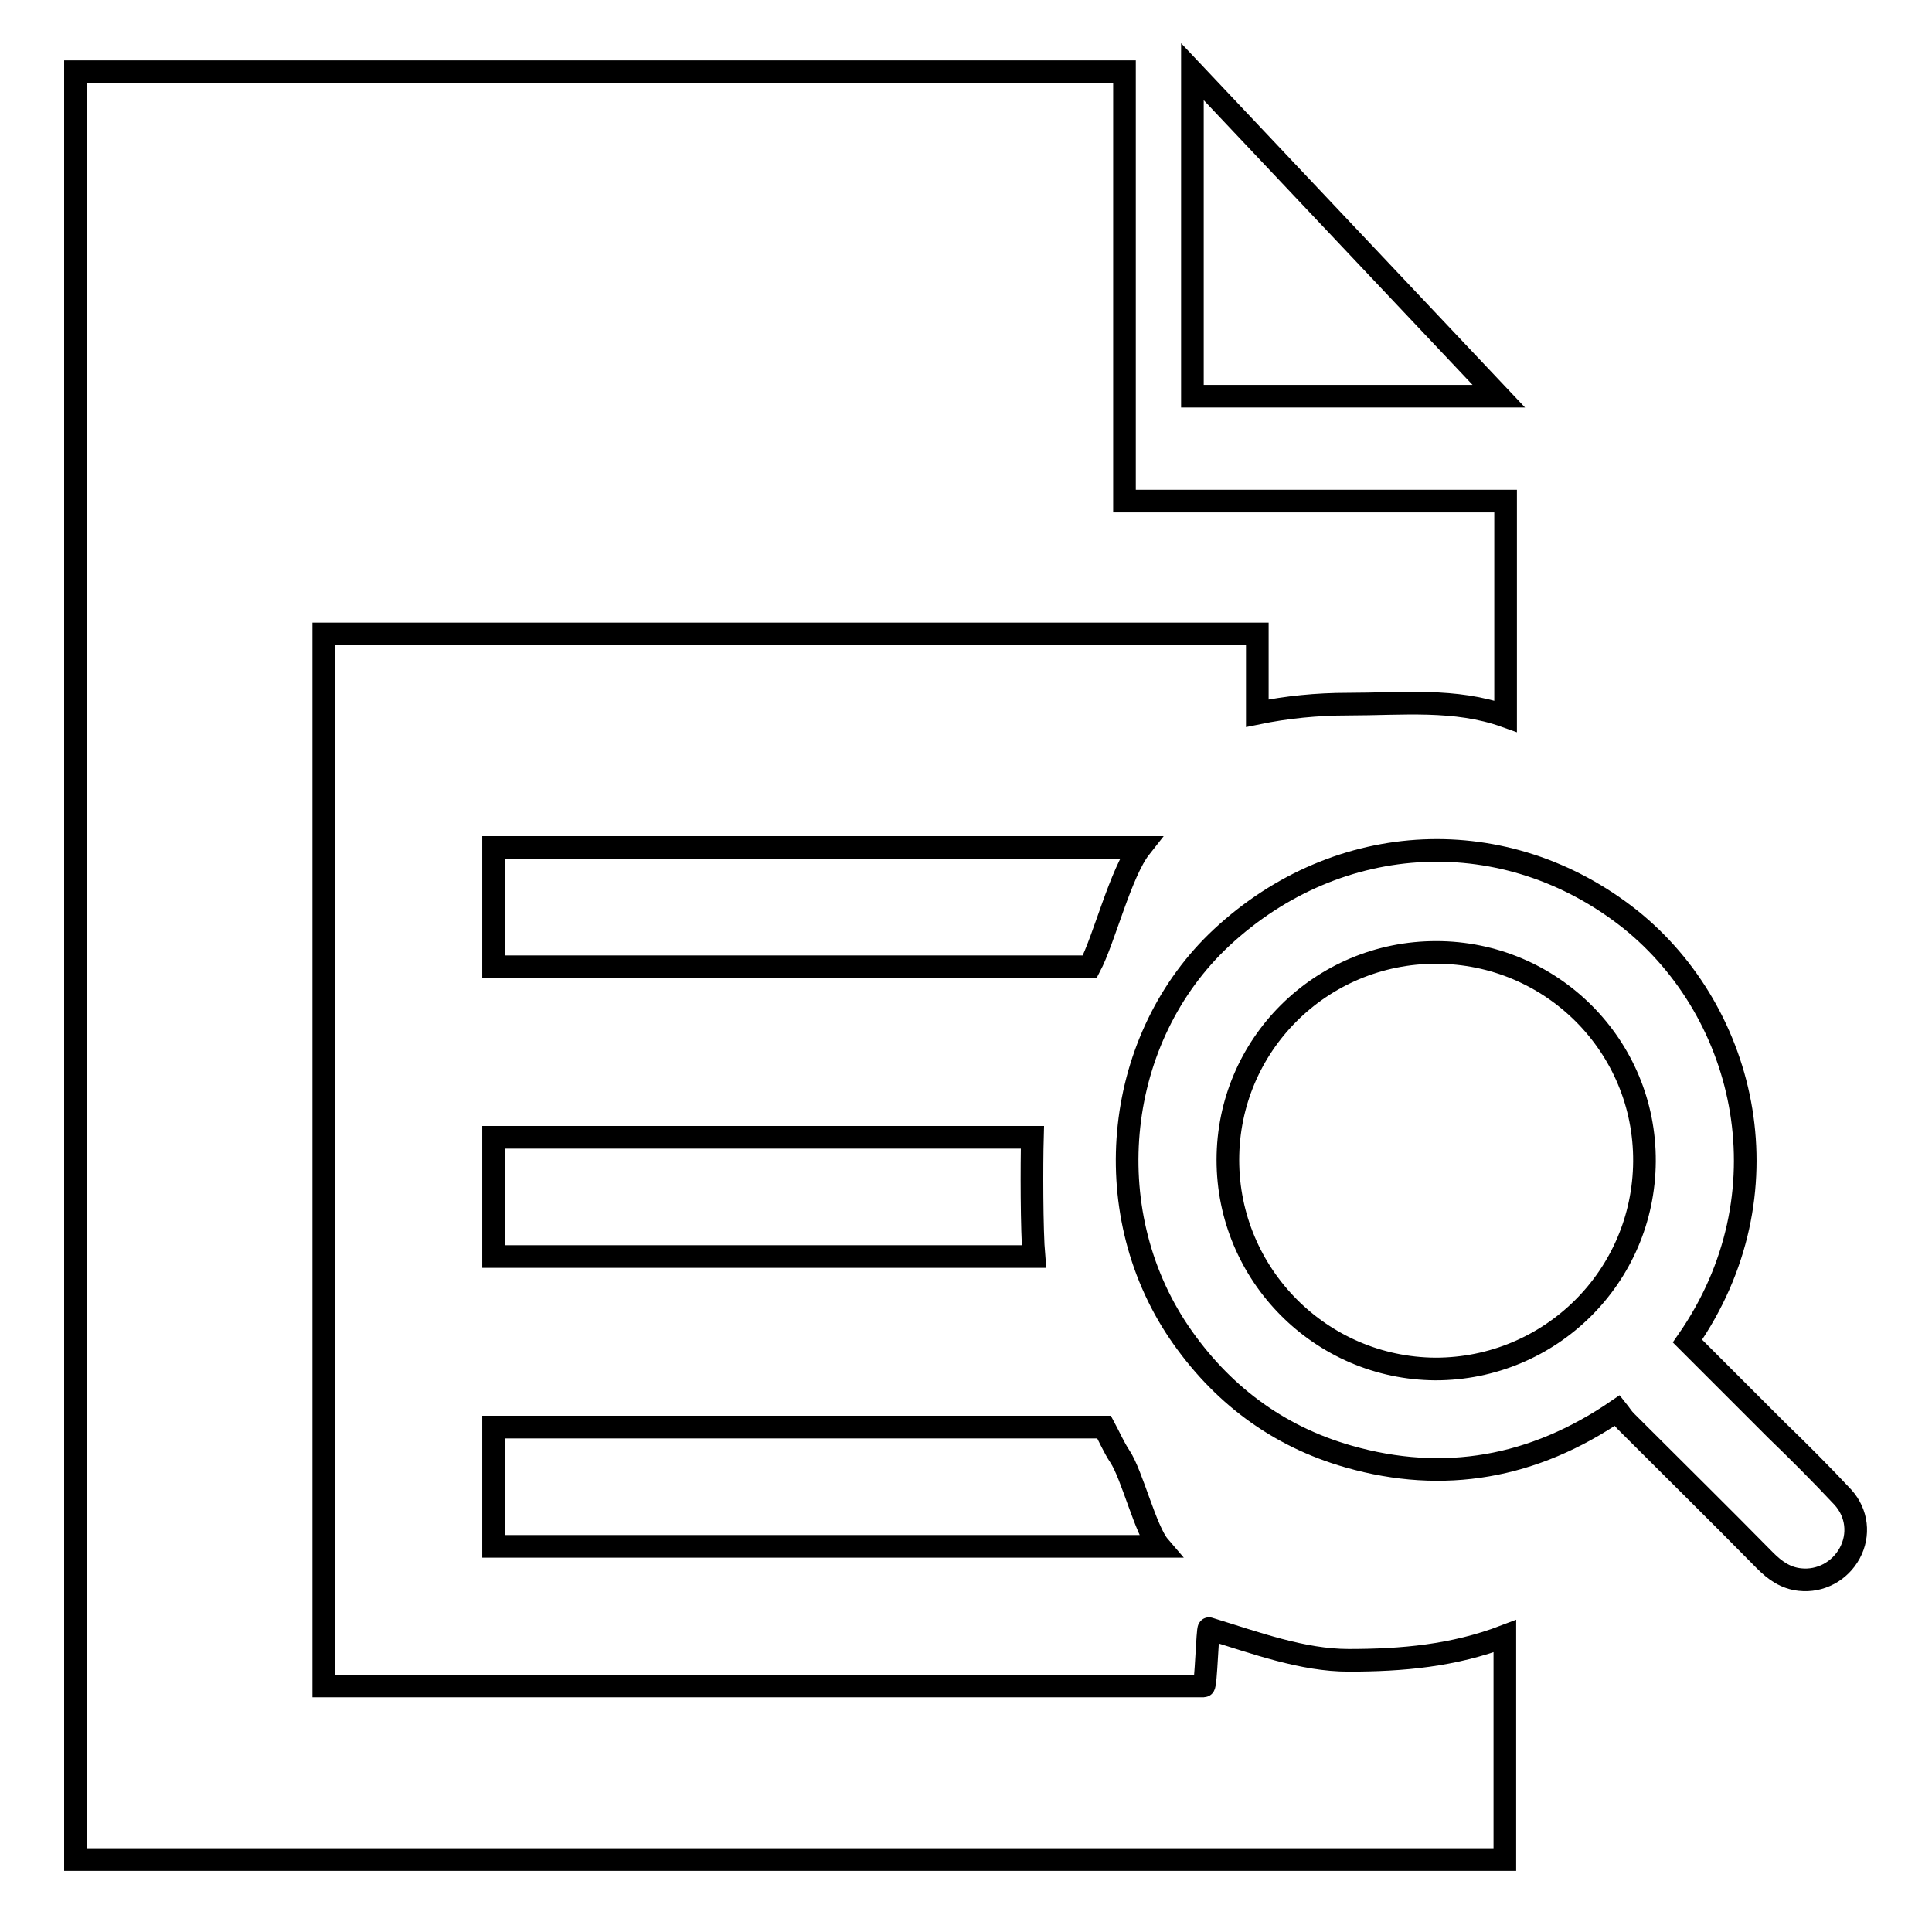 <?xml version="1.0" encoding="utf-8"?>
<!-- Svg Vector Icons : http://www.onlinewebfonts.com/icon -->
<!DOCTYPE svg PUBLIC "-//W3C//DTD SVG 1.1//EN" "http://www.w3.org/Graphics/SVG/1.1/DTD/svg11.dtd">
<svg version="1.1" xmlns="http://www.w3.org/2000/svg" xmlns:xlink="http://www.w3.org/1999/xlink" x="0px" y="0px" viewBox="0 0 256 256" enable-background="new 0 0 256 256" xml:space="preserve">
<g><g><path stroke-width="3" fill-opacity="0" stroke="#000000"  d="M65.4,166.5H137c-0.3-3.5-0.3-12.3-0.2-15.8H65.4V166.5z"/><path stroke-width="3" fill-opacity="0" stroke="#000000"  d="M65.4,204.9h88.2c-1.8-2.1-3.6-9.5-5.2-11.9c-0.8-1.2-1.4-2.6-2.1-3.9H65.4V204.9z"/><path stroke-width="3" fill-opacity="0" stroke="#000000"  d="M65.4,128.1h79c1.9-3.6,4.1-12.5,6.7-15.8H65.4V128.1z"/><path stroke-width="3" fill-opacity="0" stroke="#000000"  d="M158,9.5v43h40.6L158,9.5z"/><path stroke-width="3" fill-opacity="0" stroke="#000000"  d="M178.7,220c-6.1,0-12.3-2.3-18.5-4.2c-0.2-0.1-0.4,7.6-0.7,7.6H42.9V84h123.7v10.5c3.9-0.8,7.9-1.2,12-1.2c7.2,0,14.2-0.8,20.9,1.6V66.4H149V9.5H10v236.9h189.4v-29.6C192.6,219.4,185.8,220,178.7,220z"/><path stroke-width="3" fill-opacity="0" stroke="#000000"  d="M223.6,177.7c4,4,7.9,7.9,11.8,11.8c3,2.9,6,5.9,8.8,8.9c1.9,2.1,2.2,5,0.9,7.4c-1.3,2.4-3.9,3.8-6.6,3.5c-1.9-0.2-3.3-1.2-4.6-2.5c-6.1-6.2-12.3-12.3-18.5-18.5c-0.4-0.4-0.7-0.9-1.1-1.4c-11.1,7.6-23,9.7-35.6,6.1c-9.5-2.7-17-8.4-22.5-16.5c-11-16.3-8.5-39.1,5.7-52.3c15.5-14.4,37.7-15.4,54.1-2.4C231.6,134.3,237.1,158.3,223.6,177.7z M162.7,153.7c0,15.2,12.3,27.6,27.5,27.7c15.2,0,27.6-12.2,27.7-27.5c0.1-15.3-12.3-27.7-27.6-27.7C175,126.2,162.7,138.5,162.7,153.7z"/></g></g>
</svg>